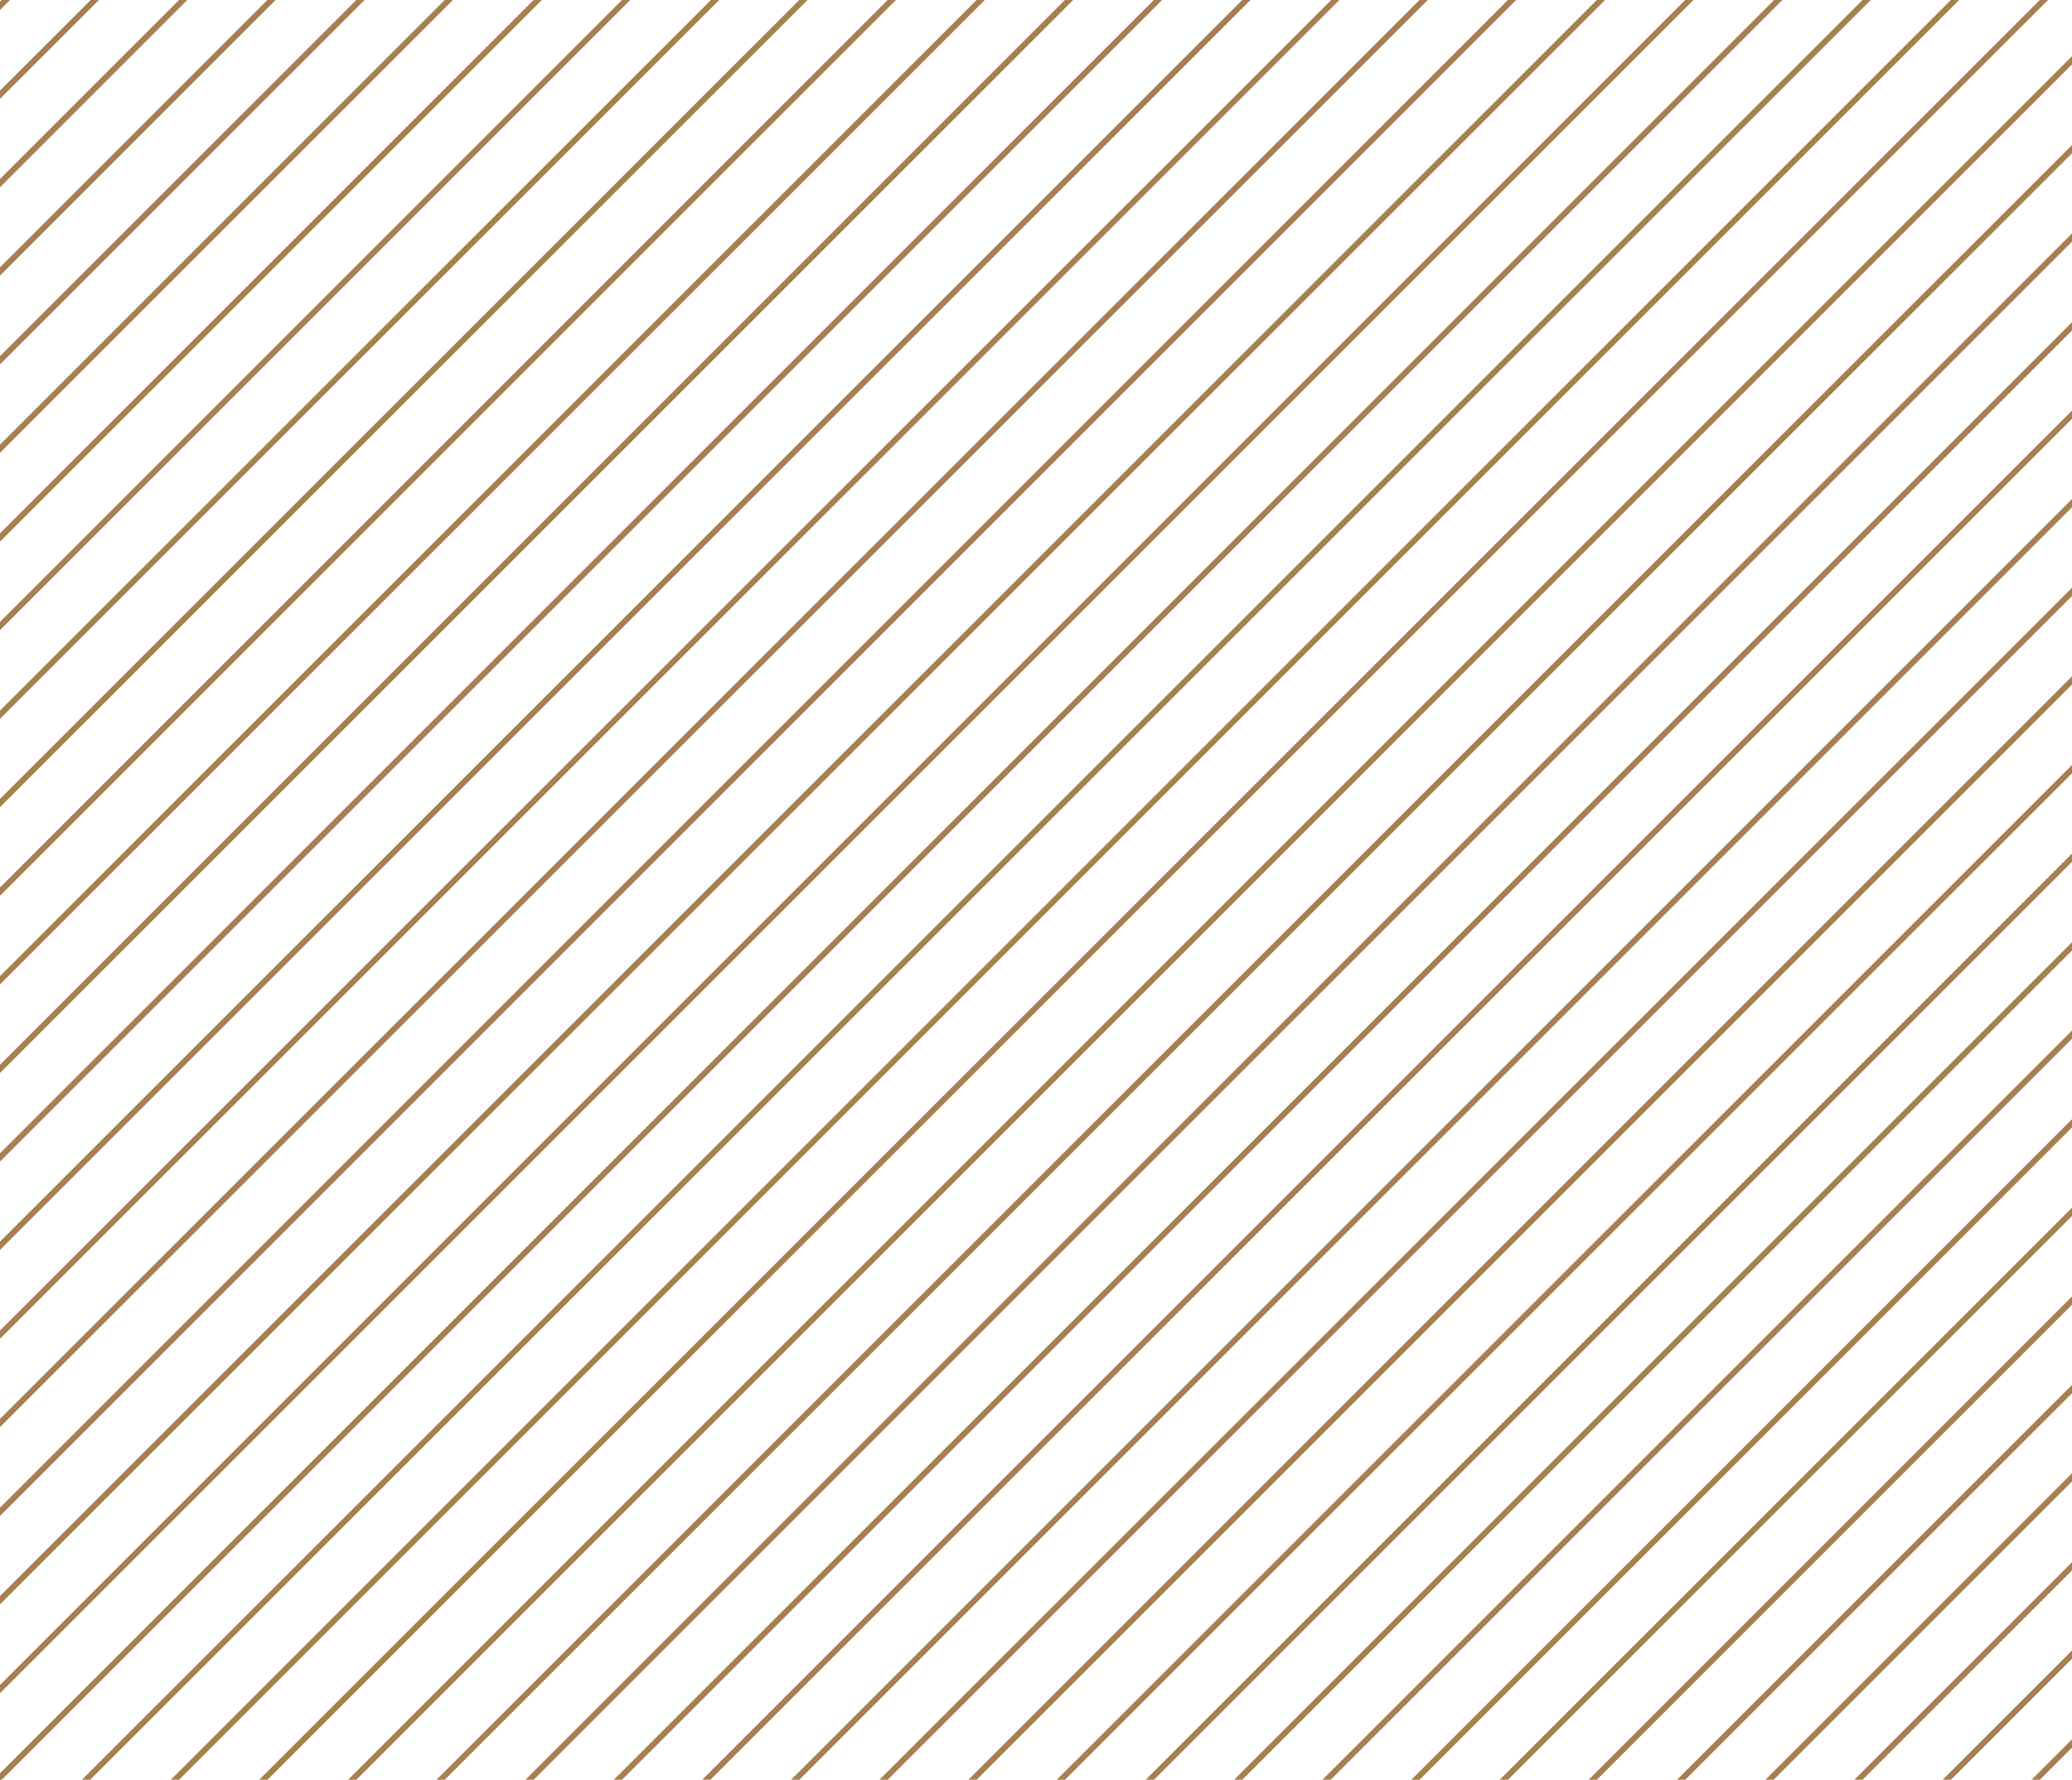 <?xml version="1.0" encoding="utf-8"?>
<!-- Generator: Adobe Illustrator 26.0.2, SVG Export Plug-In . SVG Version: 6.00 Build 0)  -->
<svg version="1.1" id="Layer_1" xmlns="http://www.w3.org/2000/svg" xmlns:xlink="http://www.w3.org/1999/xlink" x="0px" y="0px"
	 viewBox="0 0 354.1 304.2" style="enable-background:new 0 0 354.1 304.2;" xml:space="preserve">
<style type="text/css">
	.st0{clip-path:url(#SVGID_00000065773673125782283520000011675755939347698605_);}
	.st1{fill:none;stroke:#A77F50;stroke-miterlimit:10;}
</style>
<g id="Layer_2_00000040548493064339941100000016102053368903875221_">
	<g id="Design">
		<g>
			<defs>
				<rect id="SVGID_1_" width="354.1" height="304.2"/>
			</defs>
			<clipPath id="SVGID_00000036253099914206451890000005037782344222439574_">
				<use xlink:href="#SVGID_1_"  style="overflow:visible;"/>
			</clipPath>
			<g style="clip-path:url(#SVGID_00000036253099914206451890000005037782344222439574_);">
				<line class="st1" x1="-43.8" y1="-0.6" x2="-354.9" y2="310.4"/>
				<line class="st1" x1="-28.7" y1="-0.6" x2="-339.7" y2="310.4"/>
				<line class="st1" x1="-13.5" y1="-0.6" x2="-324.6" y2="310.4"/>
				<line class="st1" x1="1.6" y1="-0.6" x2="-309.4" y2="310.4"/>
				<line class="st1" x1="16.8" y1="-0.6" x2="-294.3" y2="310.4"/>
				<line class="st1" x1="31.9" y1="-0.6" x2="-279.1" y2="310.4"/>
				<line class="st1" x1="47" y1="-0.6" x2="-264" y2="310.4"/>
				<line class="st1" x1="62.2" y1="-0.6" x2="-248.9" y2="310.4"/>
				<line class="st1" x1="77.3" y1="-0.6" x2="-233.7" y2="310.4"/>
				<line class="st1" x1="92.5" y1="-0.6" x2="-218.6" y2="310.4"/>
				<line class="st1" x1="107.6" y1="-0.6" x2="-203.4" y2="310.4"/>
				<line class="st1" x1="122.8" y1="-0.6" x2="-188.3" y2="310.4"/>
				<line class="st1" x1="137.9" y1="-0.6" x2="-173.2" y2="310.4"/>
				<line class="st1" x1="153" y1="-0.6" x2="-158" y2="310.4"/>
				<line class="st1" x1="168.2" y1="-0.6" x2="-142.9" y2="310.4"/>
				<line class="st1" x1="183.3" y1="-0.6" x2="-127.7" y2="310.4"/>
				<line class="st1" x1="198.5" y1="-0.6" x2="-112.6" y2="310.4"/>
				<line class="st1" x1="213.6" y1="-0.6" x2="-97.5" y2="310.4"/>
				<line class="st1" x1="228.8" y1="-0.6" x2="-82.3" y2="310.4"/>
				<line class="st1" x1="243.9" y1="-0.6" x2="-67.2" y2="310.4"/>
				<line class="st1" x1="259" y1="-0.6" x2="-52" y2="310.4"/>
				<line class="st1" x1="274.2" y1="-0.6" x2="-36.9" y2="310.4"/>
				<line class="st1" x1="289.3" y1="-0.6" x2="-21.7" y2="310.4"/>
				<line class="st1" x1="304.5" y1="-0.6" x2="-6.6" y2="310.4"/>
				<line class="st1" x1="319.6" y1="-0.6" x2="8.5" y2="310.4"/>
				<line class="st1" x1="334.7" y1="-0.6" x2="23.7" y2="310.4"/>
				<line class="st1" x1="349.9" y1="-0.6" x2="38.8" y2="310.4"/>
				<line class="st1" x1="365" y1="-0.6" x2="54" y2="310.4"/>
				<line class="st1" x1="380.2" y1="-0.6" x2="69.1" y2="310.4"/>
				<line class="st1" x1="395.3" y1="-0.6" x2="84.3" y2="310.4"/>
				<line class="st1" x1="410.5" y1="-0.6" x2="99.4" y2="310.4"/>
				<line class="st1" x1="425.6" y1="-0.6" x2="114.5" y2="310.4"/>
				<line class="st1" x1="440.7" y1="-0.6" x2="129.7" y2="310.4"/>
				<line class="st1" x1="455.9" y1="-0.6" x2="144.8" y2="310.4"/>
				<line class="st1" x1="471" y1="-0.6" x2="160" y2="310.4"/>
				<line class="st1" x1="486.2" y1="-0.6" x2="175.1" y2="310.4"/>
				<line class="st1" x1="501.3" y1="-0.6" x2="190.3" y2="310.4"/>
				<line class="st1" x1="516.5" y1="-0.6" x2="205.4" y2="310.4"/>
				<line class="st1" x1="531.6" y1="-0.6" x2="220.5" y2="310.4"/>
				<line class="st1" x1="546.7" y1="-0.6" x2="235.7" y2="310.4"/>
				<line class="st1" x1="561.9" y1="-0.6" x2="250.8" y2="310.4"/>
				<line class="st1" x1="577" y1="-0.6" x2="266" y2="310.4"/>
				<line class="st1" x1="592.2" y1="-0.6" x2="281.1" y2="310.4"/>
				<line class="st1" x1="607.3" y1="-0.6" x2="296.2" y2="310.4"/>
				<line class="st1" x1="622.5" y1="-0.6" x2="311.4" y2="310.4"/>
				<line class="st1" x1="637.6" y1="-0.6" x2="326.5" y2="310.4"/>
				<line class="st1" x1="652.7" y1="-0.6" x2="341.7" y2="310.4"/>
				<line class="st1" x1="667.9" y1="-0.6" x2="356.8" y2="310.4"/>
			</g>
		</g>
	</g>
</g>
</svg>
